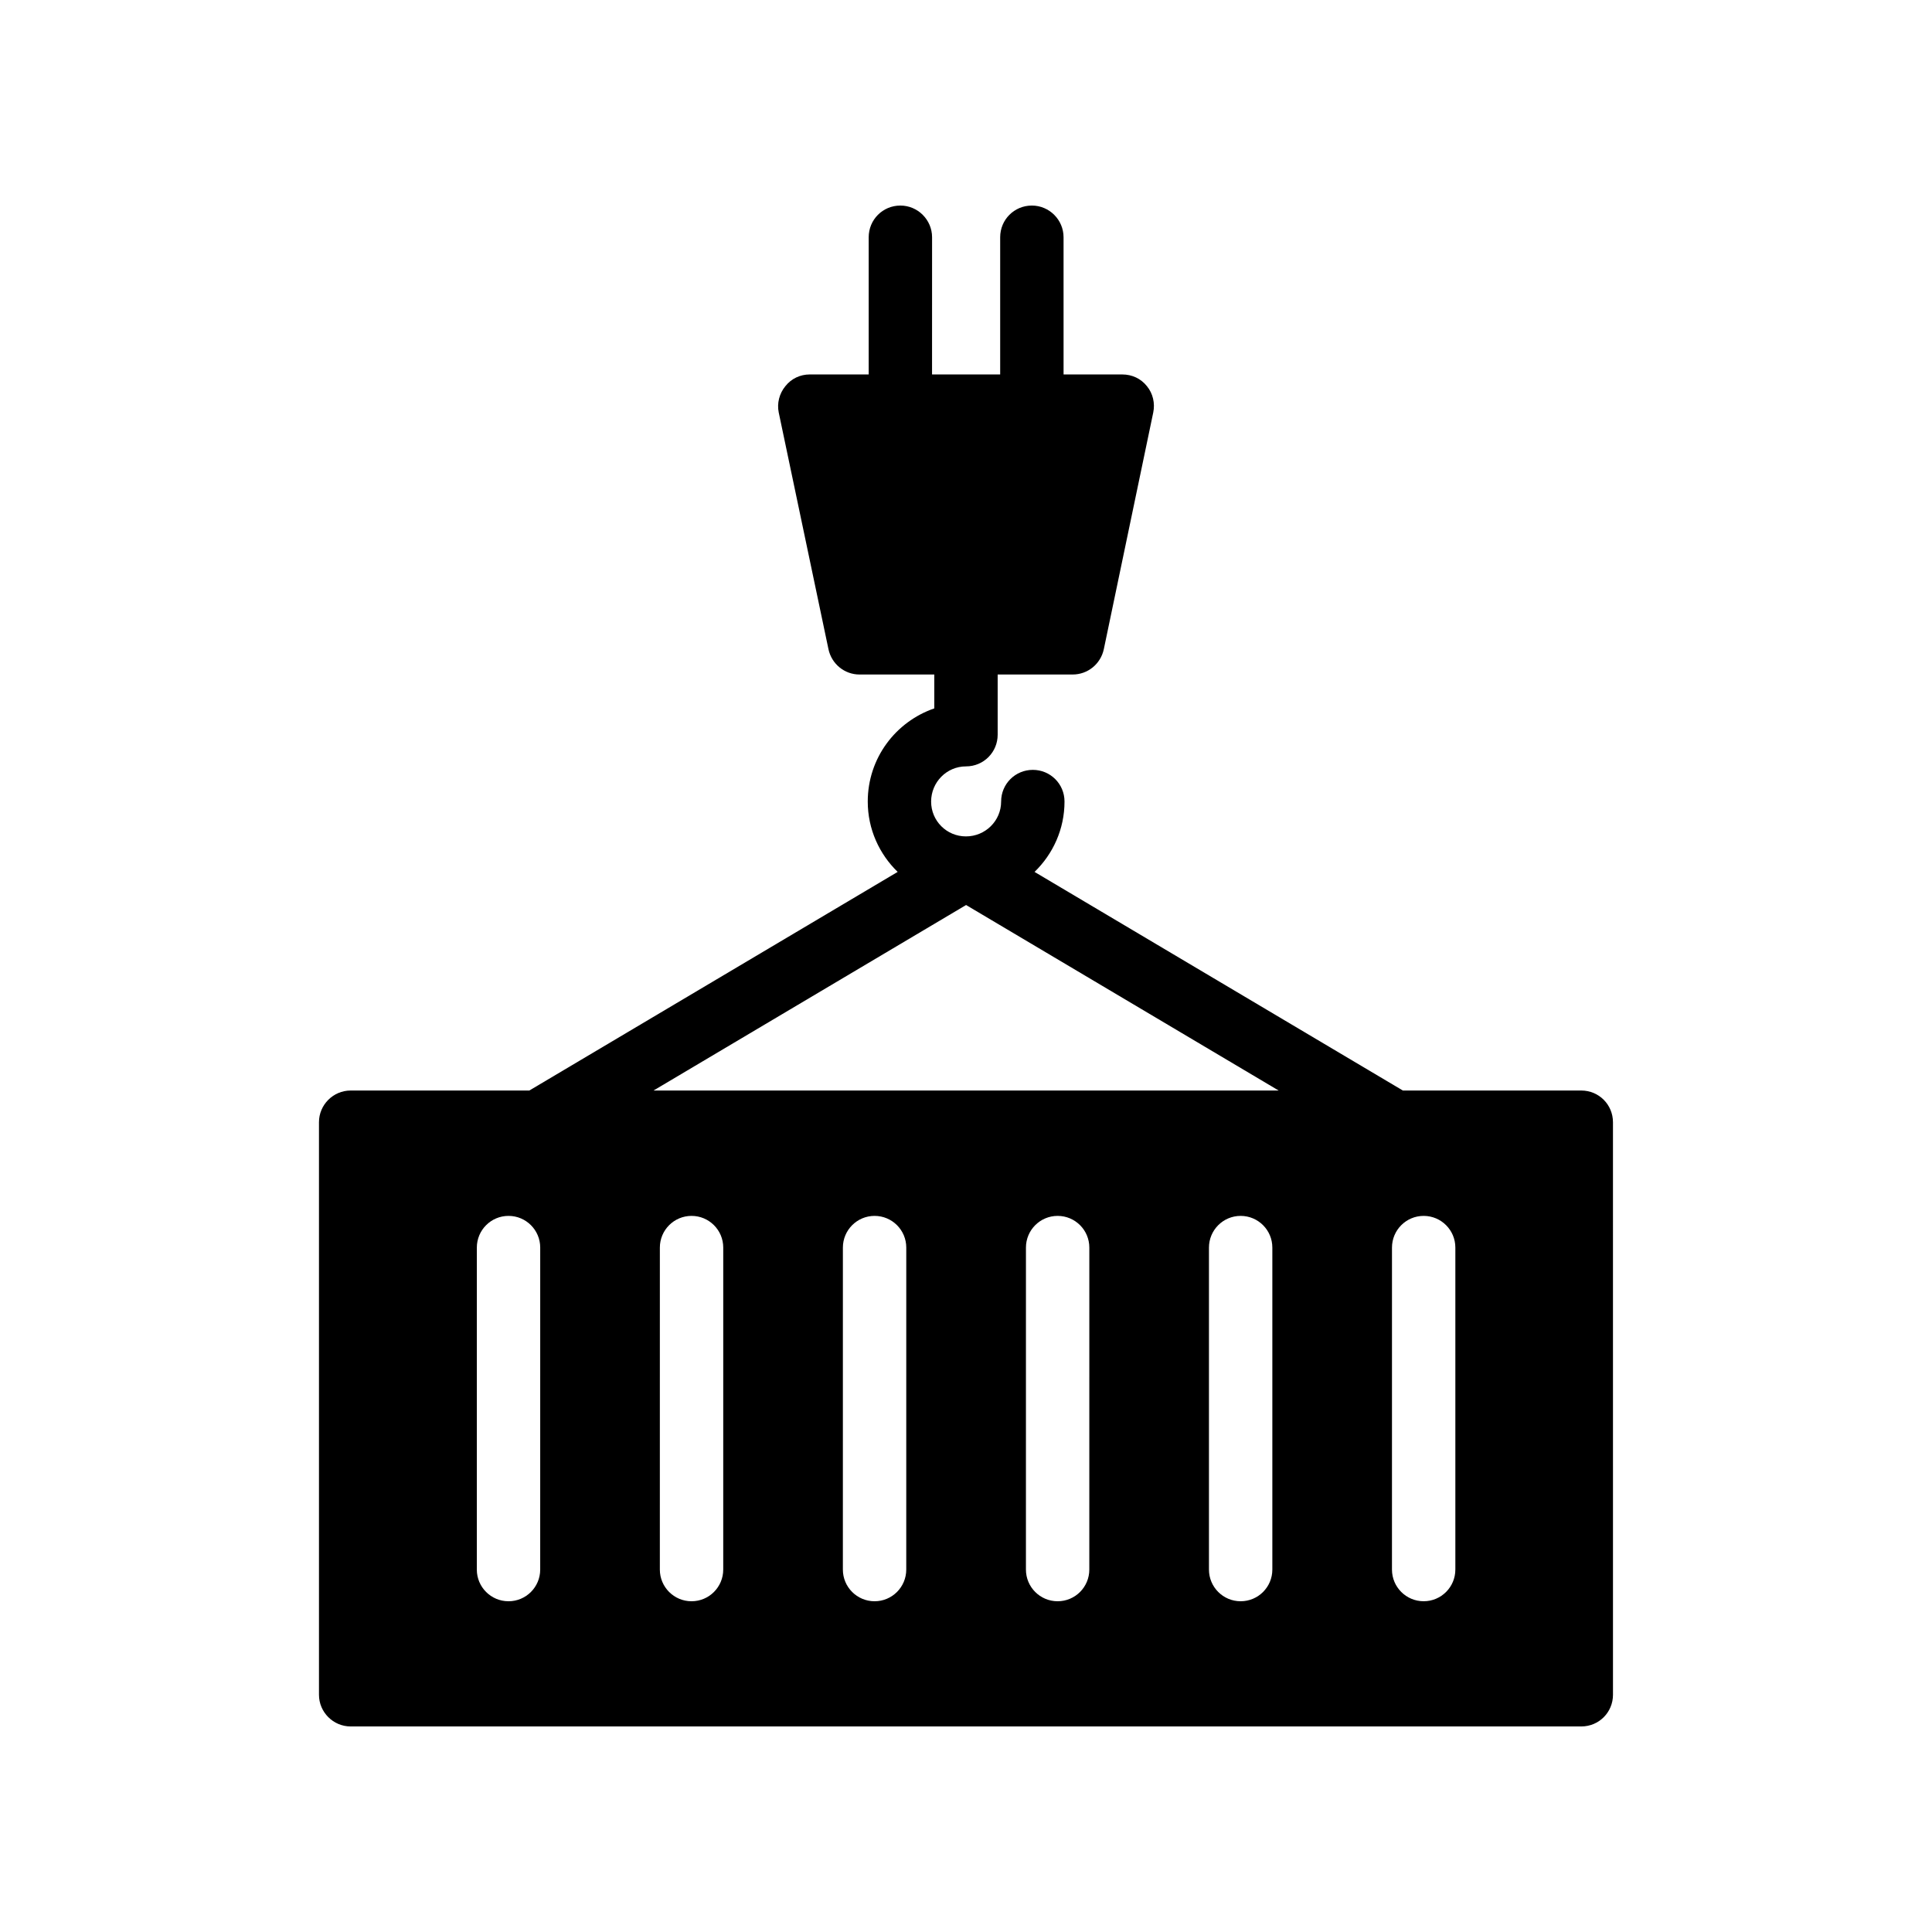 <?xml version="1.0" encoding="UTF-8"?>
<!-- Uploaded to: SVG Repo, www.svgrepo.com, Generator: SVG Repo Mixer Tools -->
<svg fill="#000000" width="800px" height="800px" version="1.1" viewBox="144 144 512 512" xmlns="http://www.w3.org/2000/svg">
 <path d="m236.93 433c-4.617 0-8.398 3.777-8.398 8.398v151.73c0 4.617 3.777 8.398 8.398 8.398h326.13c4.703 0 8.398-3.777 8.398-8.398l-0.004-151.73c0-4.617-3.695-8.398-8.398-8.398h-47.281l-97.609-57.934c4.887-4.734 7.941-11.328 7.941-18.645 0-4.703-3.777-8.398-8.398-8.398-4.617 0-8.398 3.695-8.398 8.398 0 5.121-4.199 9.234-9.32 9.234s-9.234-4.113-9.234-9.234c0-5.121 4.113-9.32 9.238-9.32 4.703 0 8.398-3.777 8.398-8.398v-15.953h19.902c3.945 0 7.391-2.769 8.23-6.719l13.098-62.723c0.504-2.434-0.082-5.039-1.68-6.969-1.594-2.016-3.945-3.106-6.551-3.106h-15.535l-0.004-36.359c0-4.617-3.777-8.398-8.398-8.398-4.703 0-8.398 3.777-8.398 8.398v36.359h-18.055l0.008-36.359c0-4.617-3.777-8.398-8.398-8.398-4.703 0-8.398 3.777-8.398 8.398v36.359h-15.617c-2.519 0-4.871 1.09-6.465 3.106-1.594 1.93-2.266 4.535-1.762 6.969l13.18 62.727c0.84 3.945 4.281 6.719 8.23 6.719l19.816-0.004v8.984c-10.246 3.527-17.633 13.184-17.633 24.688 0 7.316 3.055 13.91 7.926 18.641l-97.613 57.938zm50.23 126.95c0 4.637-3.754 8.398-8.398 8.398-4.641 0-8.398-3.758-8.398-8.398l0.004-85.328c0-4.637 3.754-8.398 8.398-8.398 4.641 0 8.398 3.758 8.398 8.398zm48.504 0c0 4.637-3.754 8.398-8.398 8.398-4.641 0-8.398-3.758-8.398-8.398l0.004-85.328c0-4.637 3.754-8.398 8.398-8.398 4.641 0 8.398 3.758 8.398 8.398zm48.504 0c0 4.637-3.754 8.398-8.398 8.398-4.641 0-8.398-3.758-8.398-8.398l0.004-85.328c0-4.637 3.754-8.398 8.398-8.398 4.641 0 8.398 3.758 8.398 8.398zm48.512 0c0 4.637-3.754 8.398-8.398 8.398-4.641 0-8.398-3.758-8.398-8.398l0.004-85.328c0-4.637 3.754-8.398 8.398-8.398 4.641 0 8.398 3.758 8.398 8.398zm48.504 0c0 4.637-3.754 8.398-8.398 8.398-4.641 0-8.398-3.758-8.398-8.398v-85.328c0-4.637 3.754-8.398 8.398-8.398 4.641 0 8.398 3.758 8.398 8.398zm48.5-85.328v85.324c0 4.637-3.754 8.398-8.398 8.398-4.641 0-8.398-3.758-8.398-8.398l0.004-85.324c0-4.637 3.754-8.398 8.398-8.398 4.641 0.004 8.395 3.762 8.395 8.398zm-129.66-90.785 82.844 49.168h-165.69z"/>
</svg>